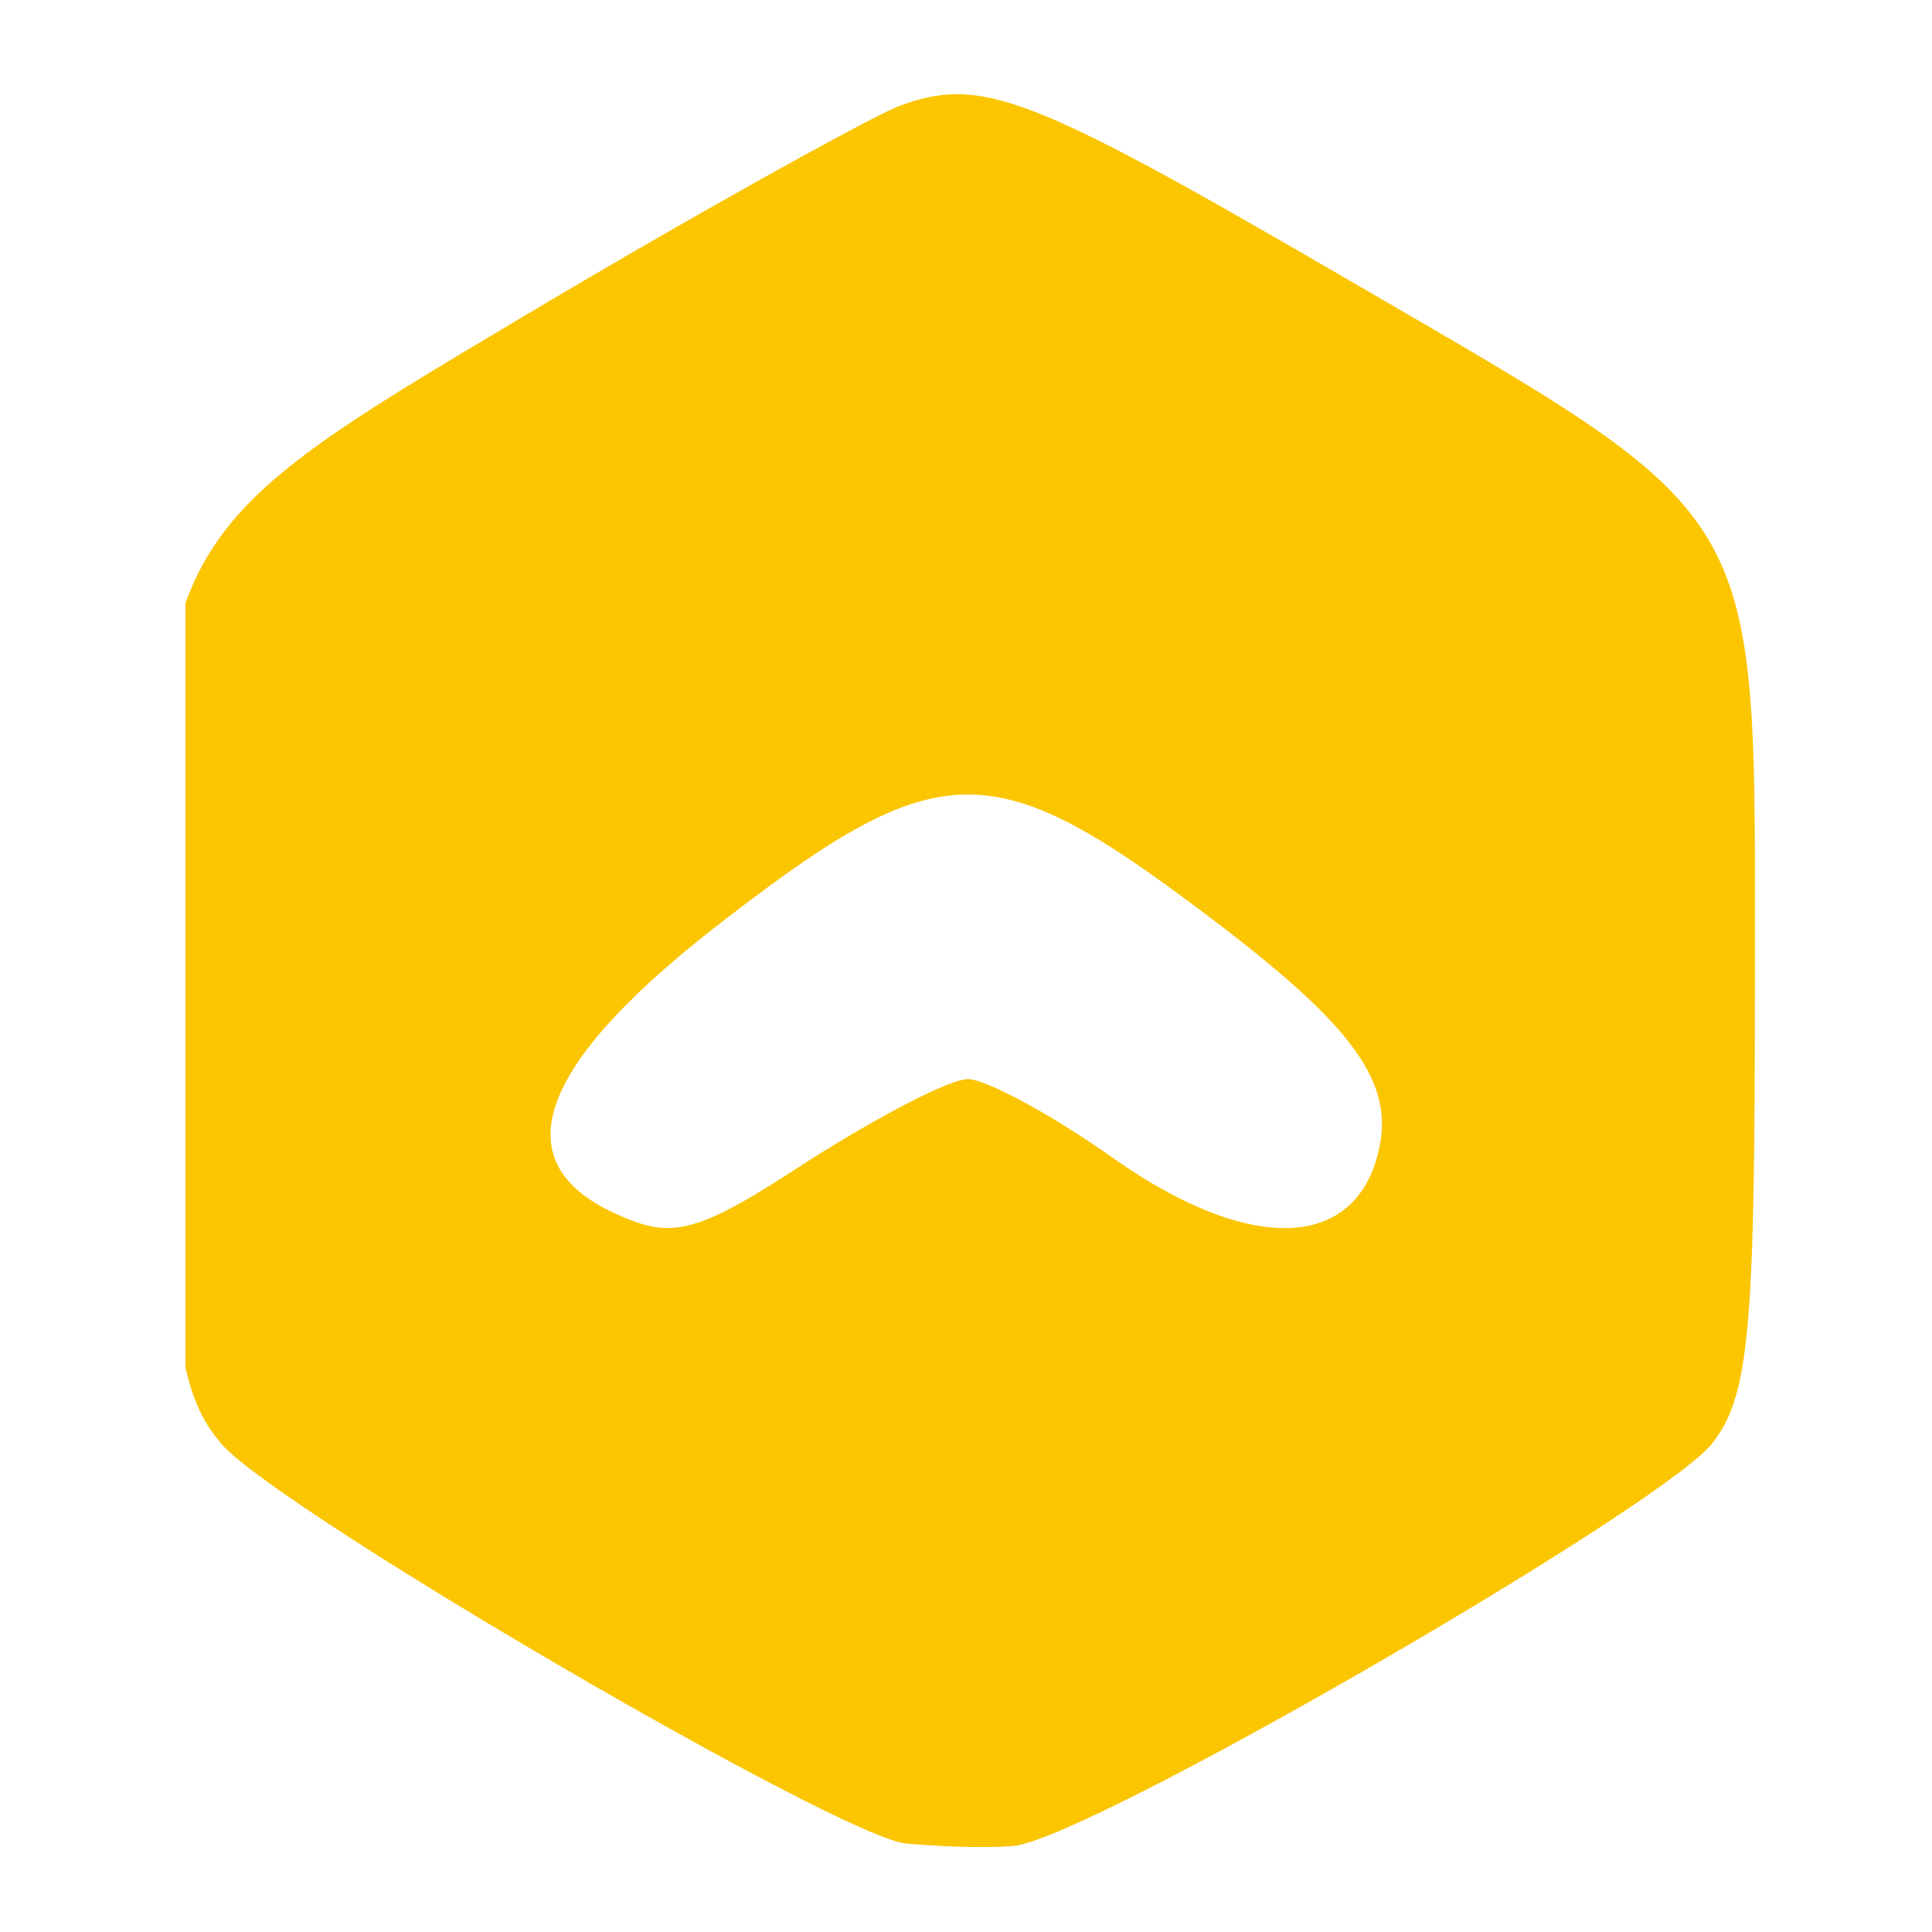 <svg xmlns="http://www.w3.org/2000/svg" xmlns:xlink="http://www.w3.org/1999/xlink" width="128" zoomAndPan="magnify" viewBox="0 0 96 96" height="128" preserveAspectRatio="xMidYMid meet" version="1.0"><defs><clipPath id="11ff18baba"><path d="M 9.215 4.629 L 87.754 4.629 L 87.754 92 L 9.215 92 Z M 9.215 4.629 " clip-rule="nonzero"/></clipPath></defs><g clip-path="url(#11ff18baba)"><path fill="#fbc500" d="M 44.594 5.301 C 43.035 5.953 34.715 10.535 26.141 15.645 C 7.43 26.777 7.43 26.648 8.082 51.922 C 8.469 66.586 8.992 69.465 11.07 71.82 C 14.191 75.23 41.605 91.203 44.984 91.598 C 46.406 91.727 48.746 91.859 50.305 91.727 C 53.684 91.598 82.008 75.23 84.996 71.82 C 86.938 69.465 87.199 66.191 87.199 48.902 C 87.199 24.805 87.98 26.125 67.066 13.945 C 51.086 4.645 48.746 3.73 44.594 5.301 M 59.656 45.238 C 67.715 51.266 69.668 54.145 68.238 58.07 C 66.676 62.137 61.738 62.004 55.504 57.68 C 52.387 55.453 49.004 53.621 48.094 53.621 C 47.184 53.621 43.684 55.453 40.172 57.68 C 34.582 61.344 33.414 61.613 30.562 60.297 C 24.844 57.68 26.793 52.707 36.273 45.5 C 46.664 37.516 49.395 37.516 59.656 45.238 " fill-opacity="1" fill-rule="nonzero"/></g></svg>